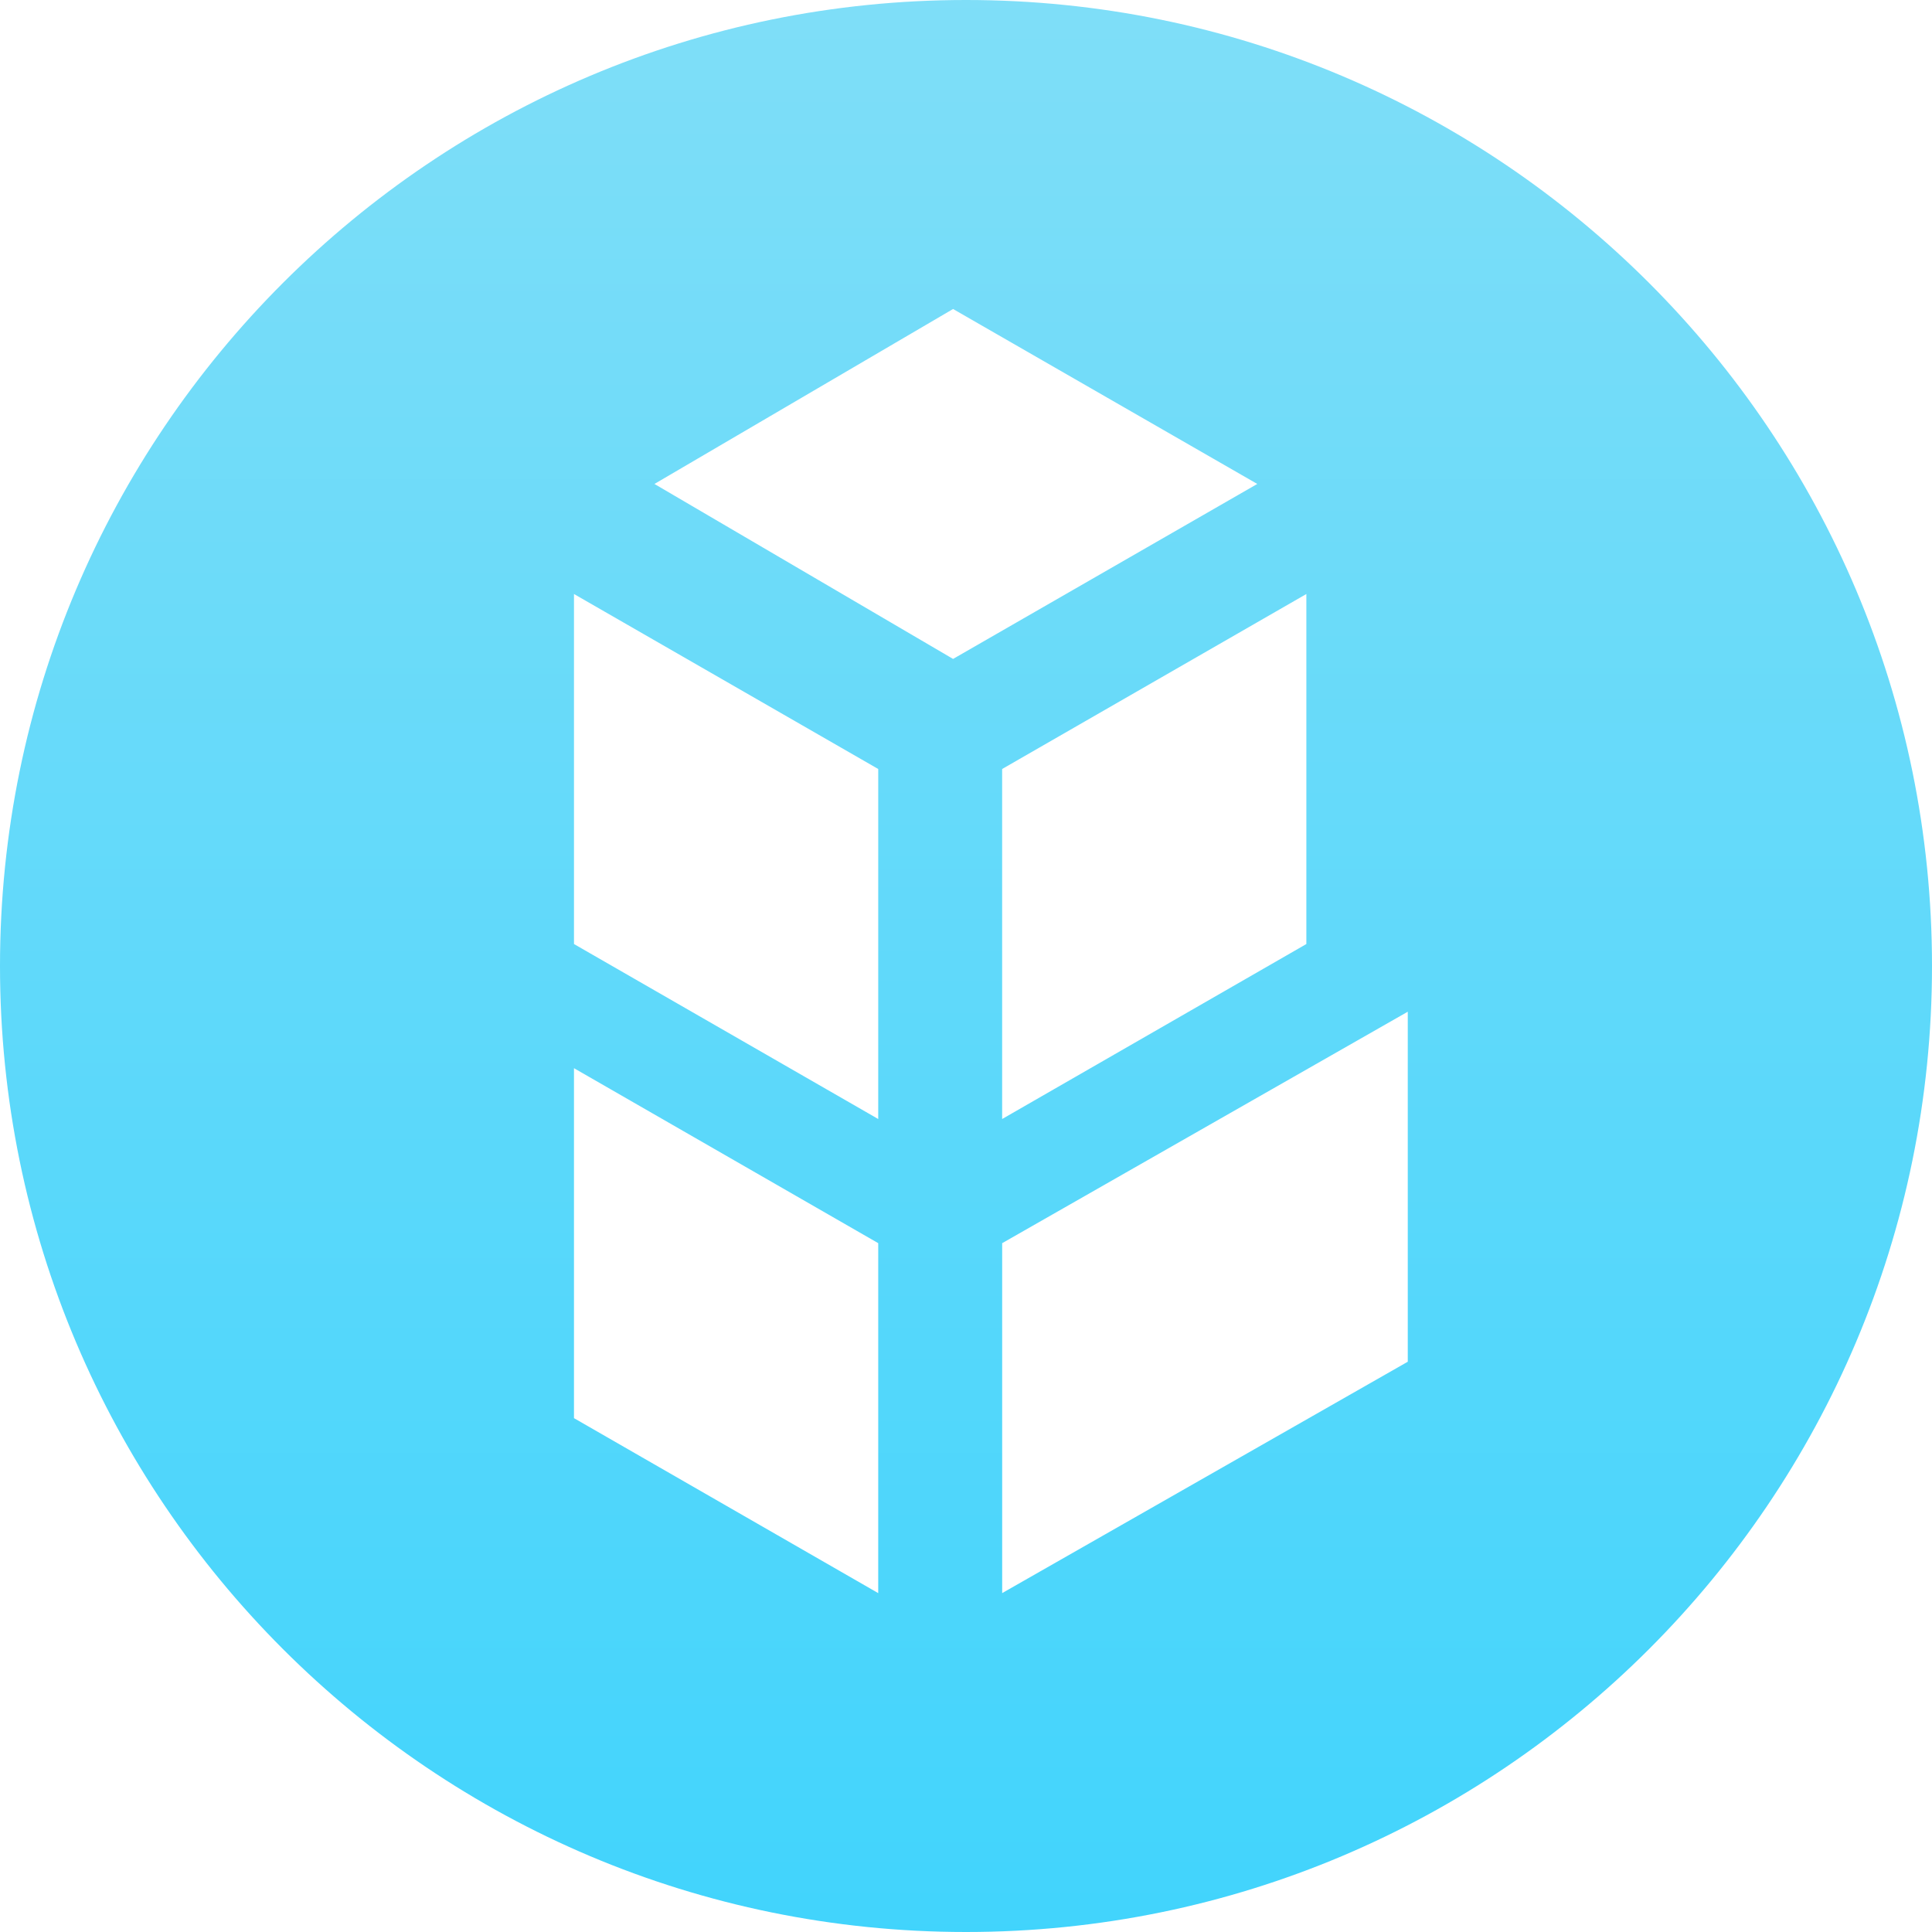 <svg width="65" height="65" viewBox="0 0 65 65" fill="none" xmlns="http://www.w3.org/2000/svg">
<path fill-rule="evenodd" clip-rule="evenodd" d="M47.363 45.814L33.717 53.598V41.825L47.363 34.038V45.814ZM33.716 25.872L43.951 19.985V31.761L33.716 37.648V25.872ZM32.065 22.169L22.018 16.282L32.065 10.396L42.3 16.282L32.065 22.169ZM29.547 37.648L19.311 31.761V19.985L29.547 25.872V37.648ZM29.547 53.599L19.311 47.712V47.711V35.938L29.547 41.825V53.599ZM32.5 0C14.551 0 0 14.551 0 32.5C0 50.449 14.551 65 32.5 65C50.449 65 65 50.449 65 32.5C65 14.551 50.449 0 32.5 0Z" fill="url(#paint0_linear)"/>
<defs>
<linearGradient id="paint0_linear" x2="1" gradientUnits="userSpaceOnUse" gradientTransform="translate(32.5) scale(65) rotate(90)">
<stop stop-color="#7FDEF8"/>
<stop offset="1" stop-color="#41D4FC"/>
</linearGradient>
</defs>
</svg>

